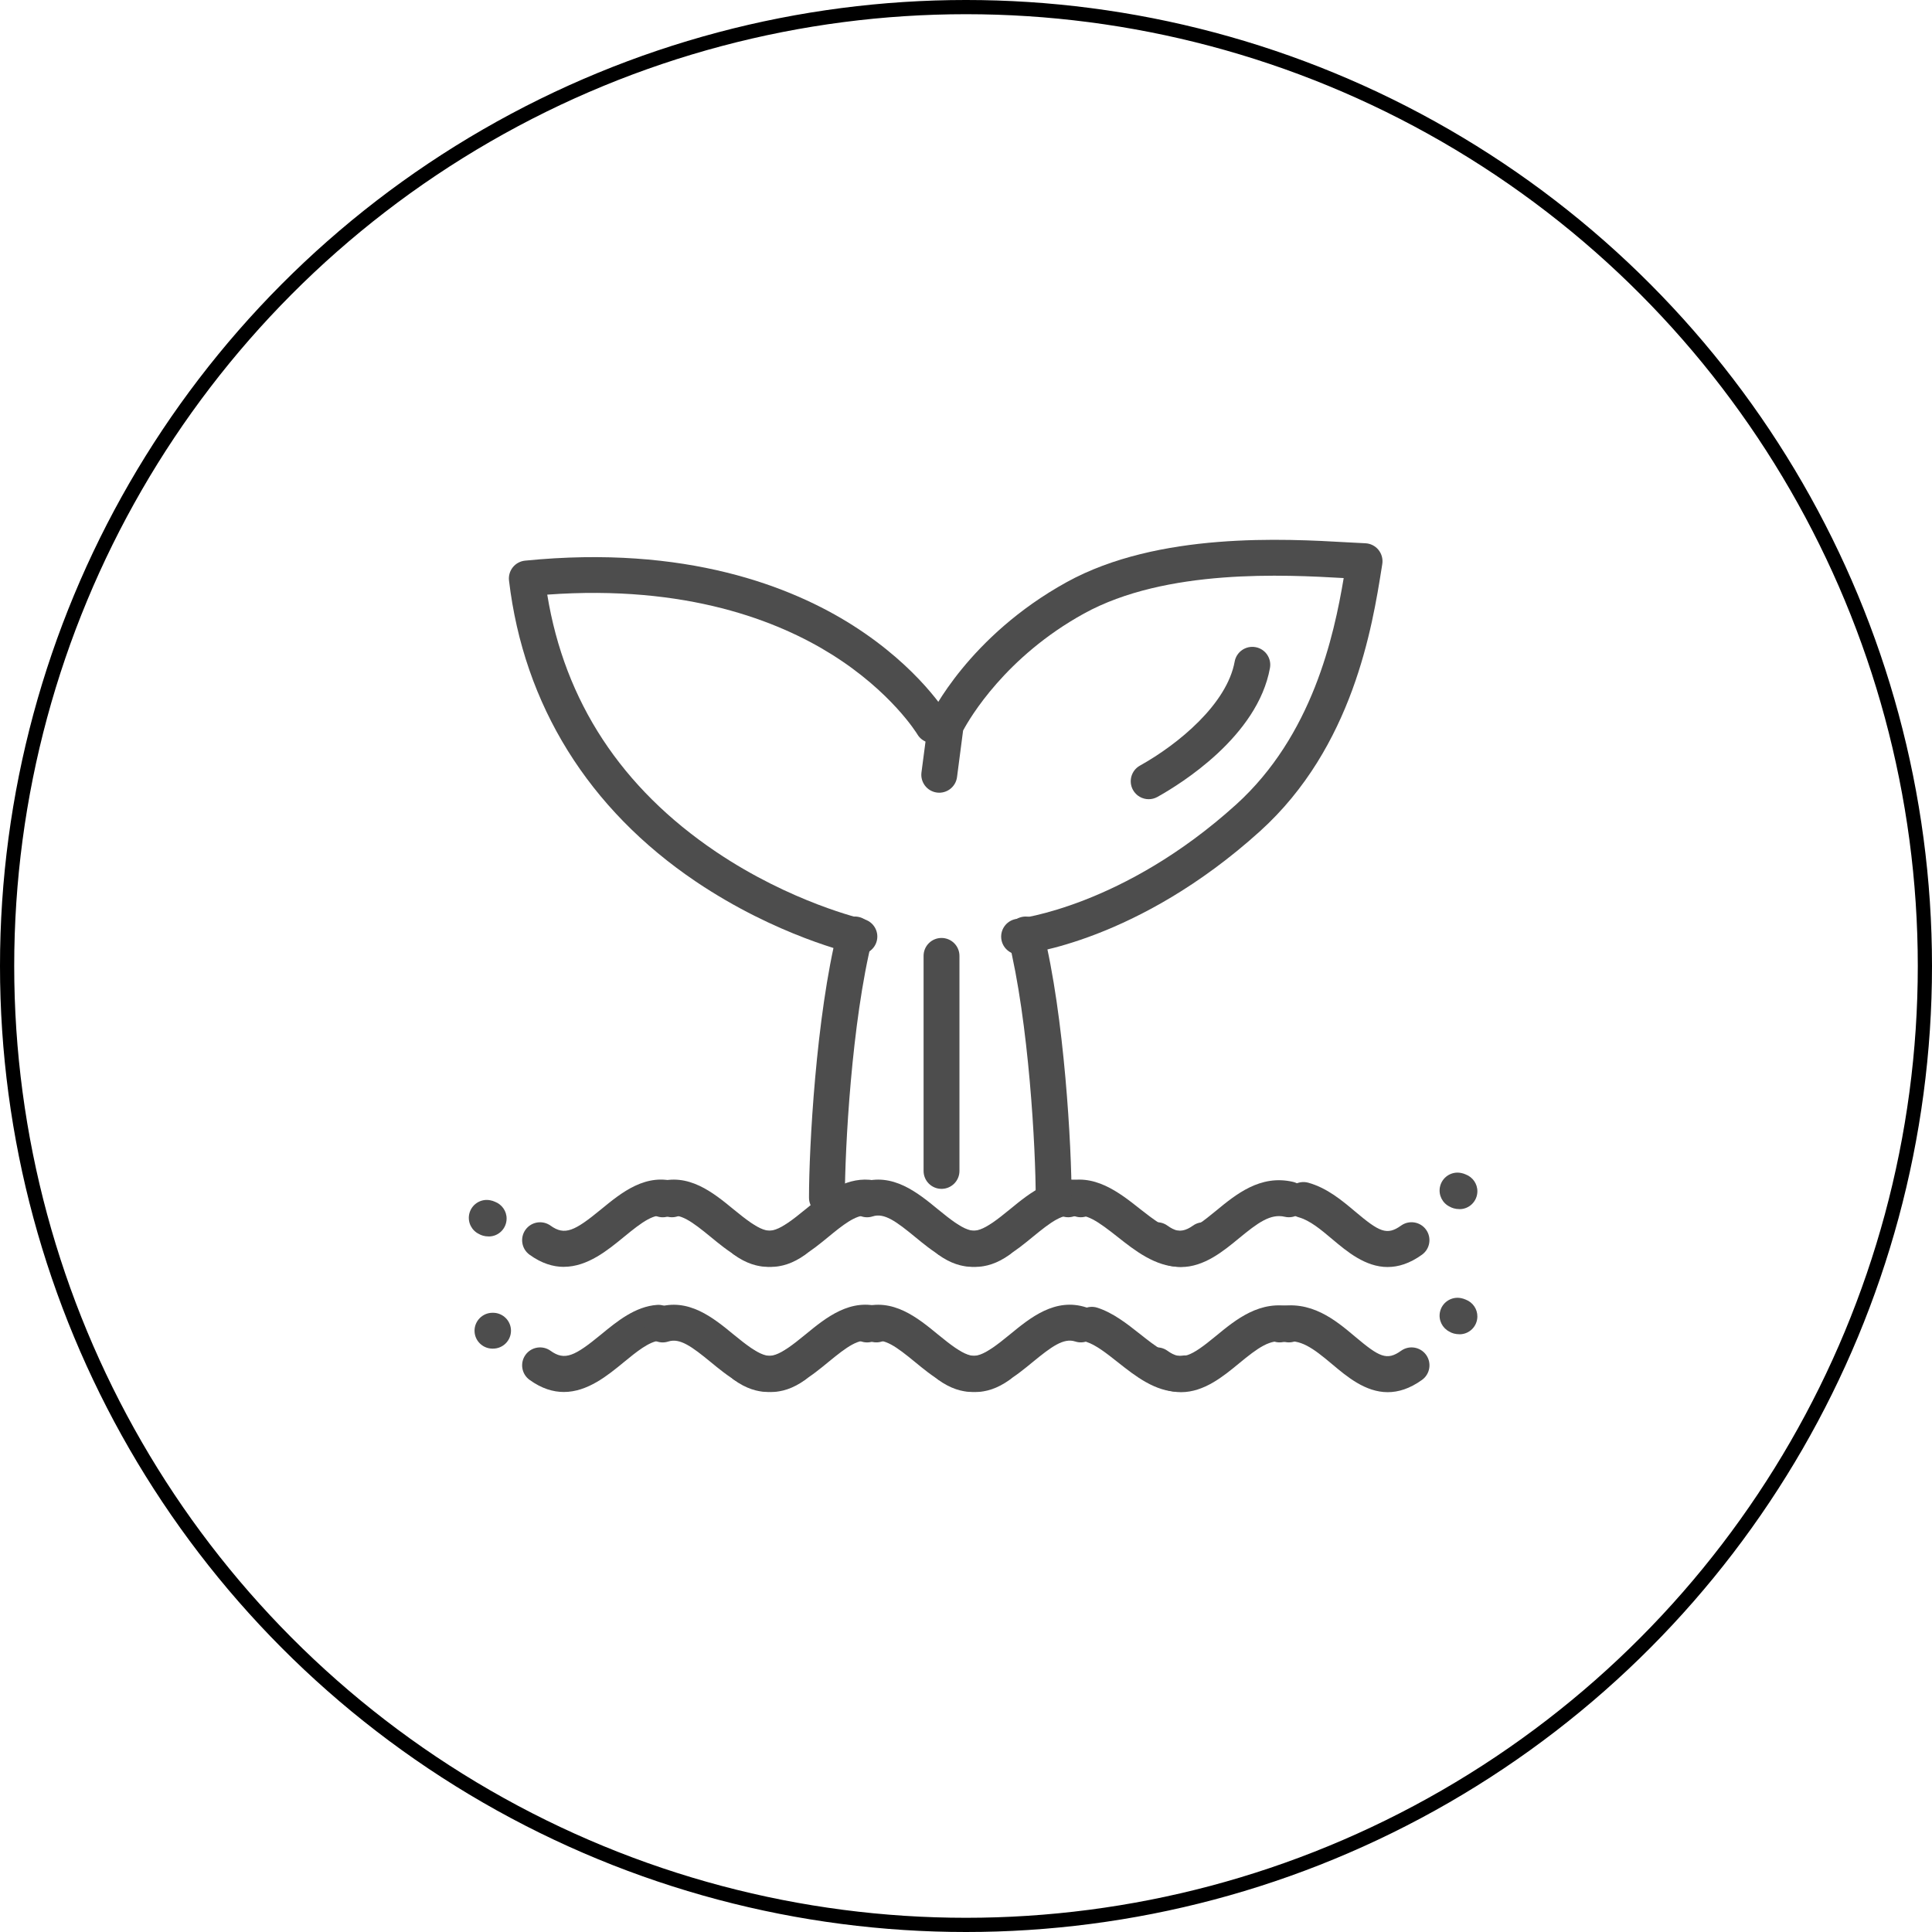 <svg width="136" height="136" viewBox="0 0 136 136" fill="none" xmlns="http://www.w3.org/2000/svg">
<circle cx="68" cy="68" r="67.5" stroke="black"/>
<g clip-path="url(#clip0_556_14)">
<path d="M34.407 87.037H34.397C34.106 87.037 33.879 86.961 33.705 86.86C33.207 86.615 32.914 86.058 33.025 85.487C33.159 84.803 33.821 84.357 34.505 84.491C34.626 84.513 34.74 84.549 34.843 84.597C35.326 84.781 35.669 85.248 35.662 85.793C35.652 86.484 35.096 87.039 34.407 87.039V87.037Z" fill="#4D4D4D"/>
<path d="M102.745 85.114H102.733C102.442 85.111 102.217 85.038 102.041 84.937C101.543 84.692 101.25 84.135 101.361 83.565C101.495 82.881 102.157 82.434 102.841 82.568C102.962 82.591 103.076 82.626 103.179 82.674C103.662 82.858 104.005 83.327 103.998 83.872C103.988 84.561 103.432 85.116 102.743 85.116L102.745 85.114Z" fill="#4D4D4D"/>
<path d="M39.691 89.179C38.937 89.179 38.131 88.939 37.28 88.326C36.714 87.92 36.586 87.13 36.992 86.565C37.399 85.999 38.189 85.871 38.755 86.277C39.755 86.996 40.449 86.661 42.318 85.124C43.737 83.958 45.502 82.507 47.696 83.227C48.358 83.444 48.719 84.157 48.502 84.819C48.285 85.48 47.57 85.841 46.908 85.624C46.093 85.356 45.234 85.992 43.919 87.072C42.782 88.005 41.358 89.176 39.689 89.176L39.691 89.179Z" fill="#4D4D4D"/>
<path d="M54.262 89.179C52.593 89.179 51.168 88.008 50.032 87.074C48.716 85.994 47.858 85.359 47.042 85.626C46.381 85.843 45.666 85.482 45.449 84.821C45.232 84.16 45.593 83.446 46.254 83.229C48.449 82.51 50.214 83.961 51.633 85.126C53.502 86.661 54.194 86.999 55.199 86.28C55.764 85.873 56.555 86.002 56.961 86.567C57.368 87.132 57.239 87.922 56.673 88.328C55.822 88.939 55.017 89.181 54.262 89.181V89.179Z" fill="#4D4D4D"/>
<path d="M54.08 89.179C53.325 89.179 52.52 88.939 51.669 88.326C51.103 87.92 50.974 87.132 51.381 86.565C51.787 85.999 52.578 85.868 53.143 86.277C54.146 86.996 54.84 86.658 56.706 85.124C57.969 84.087 59.401 82.911 61.196 83.047C61.891 83.1 62.411 83.708 62.358 84.402C62.305 85.096 61.701 85.618 61.002 85.563C60.229 85.507 59.292 86.264 58.31 87.072C57.173 88.005 55.749 89.176 54.08 89.176V89.179Z" fill="#4D4D4D"/>
<path d="M68.648 89.179C66.979 89.179 65.555 88.008 64.418 87.074C63.103 85.994 62.247 85.356 61.431 85.626C60.767 85.843 60.055 85.482 59.838 84.821C59.62 84.16 59.981 83.446 60.643 83.229C62.837 82.51 64.603 83.961 66.022 85.126C67.89 86.661 68.585 86.999 69.585 86.28C70.15 85.873 70.941 86.002 71.347 86.567C71.754 87.132 71.625 87.922 71.059 88.328C70.208 88.939 69.403 89.181 68.648 89.181V89.179Z" fill="#4D4D4D"/>
<path d="M68.469 89.179C67.714 89.179 66.908 88.939 66.057 88.326C65.492 87.92 65.363 87.13 65.769 86.565C66.176 85.999 66.966 85.871 67.532 86.277C68.534 86.996 69.229 86.658 71.095 85.124C72.514 83.958 74.279 82.507 76.474 83.227C77.135 83.444 77.496 84.157 77.279 84.819C77.062 85.48 76.347 85.841 75.686 85.624C74.87 85.356 74.012 85.992 72.696 87.072C71.56 88.005 70.135 89.176 68.466 89.176L68.469 89.179Z" fill="#4D4D4D"/>
<path d="M83.023 89.174C81.334 89.174 79.862 88.01 78.688 87.082C77.311 85.995 76.417 85.351 75.589 85.624C74.927 85.841 74.213 85.48 73.996 84.819C73.779 84.158 74.14 83.444 74.801 83.227C76.978 82.512 78.794 83.948 80.253 85.104C82.198 86.64 82.963 87.004 83.975 86.277C84.541 85.871 85.331 85.999 85.738 86.565C86.144 87.13 86.016 87.92 85.45 88.326C84.601 88.934 83.791 89.174 83.026 89.174H83.023Z" fill="#4D4D4D"/>
<path d="M83.139 89.191C82.385 89.191 81.574 88.949 80.708 88.326C80.142 87.92 80.013 87.132 80.42 86.565C80.826 85.999 81.617 85.868 82.182 86.277C83.188 86.999 83.814 86.704 85.597 85.232C86.988 84.087 88.715 82.659 91.02 83.196C91.7 83.355 92.121 84.034 91.962 84.713C91.803 85.391 91.124 85.81 90.445 85.654C89.432 85.417 88.543 86.073 87.203 87.178C86.119 88.071 84.761 89.191 83.142 89.191H83.139Z" fill="#4D4D4D"/>
<path d="M97.687 89.191C96.111 89.191 94.816 88.099 93.778 87.226C92.975 86.549 92.215 85.911 91.415 85.687C90.743 85.5 90.349 84.803 90.536 84.132C90.723 83.461 91.419 83.07 92.091 83.254C93.422 83.623 94.475 84.511 95.404 85.293C97.088 86.711 97.624 86.991 98.624 86.275C99.189 85.868 99.98 85.997 100.386 86.562C100.793 87.127 100.664 87.917 100.098 88.323C99.232 88.947 98.427 89.189 97.684 89.189L97.687 89.191Z" fill="#4D4D4D"/>
<path d="M34.707 94.934H34.692C34.692 94.934 34.69 94.934 34.687 94.934H34.662C34.662 94.934 34.659 94.934 34.657 94.934H34.639C33.955 94.919 33.404 94.359 33.404 93.673C33.404 92.986 33.965 92.416 34.659 92.411H34.679C34.679 92.411 34.682 92.411 34.685 92.411H34.72C35.412 92.419 35.97 92.981 35.97 93.673V93.685C35.962 94.377 35.399 94.934 34.707 94.934Z" fill="#4D4D4D"/>
<path d="M102.745 93.922H102.73C102.457 93.92 102.217 93.857 102.015 93.733C101.533 93.481 101.25 92.933 101.361 92.373C101.495 91.689 102.159 91.245 102.843 91.379C102.964 91.402 103.076 91.437 103.179 91.485C103.664 91.669 104.005 92.138 103.997 92.684C103.987 93.372 103.429 93.925 102.742 93.925L102.745 93.922Z" fill="#4D4D4D"/>
<path d="M39.691 97.987C38.937 97.987 38.131 97.748 37.28 97.135C36.714 96.728 36.586 95.939 36.992 95.373C37.399 94.808 38.189 94.679 38.755 95.086C39.757 95.807 40.452 95.467 42.318 93.933C43.439 93.011 44.712 91.967 46.254 91.856C46.949 91.805 47.555 92.328 47.605 93.024C47.656 93.718 47.133 94.324 46.436 94.374C45.694 94.427 44.792 95.169 43.921 95.883C42.785 96.817 41.361 97.987 39.691 97.987Z" fill="#4D4D4D"/>
<path d="M54.262 97.987C52.593 97.987 51.168 96.817 50.032 95.883C48.716 94.803 47.86 94.167 47.042 94.435C46.381 94.652 45.666 94.291 45.449 93.63C45.232 92.969 45.593 92.255 46.254 92.038C48.449 91.319 50.214 92.769 51.633 93.935C53.502 95.469 54.196 95.807 55.199 95.088C55.764 94.682 56.555 94.811 56.961 95.376C57.368 95.941 57.239 96.731 56.673 97.137C55.822 97.748 55.017 97.99 54.262 97.99V97.987Z" fill="#4D4D4D"/>
<path d="M54.08 97.987C53.325 97.987 52.52 97.748 51.669 97.135C51.103 96.728 50.974 95.941 51.381 95.373C51.787 94.808 52.578 94.677 53.143 95.086C54.146 95.805 54.84 95.467 56.706 93.933C58.126 92.767 59.891 91.316 62.085 92.035C62.747 92.252 63.108 92.966 62.891 93.627C62.673 94.288 61.961 94.649 61.297 94.432C60.481 94.165 59.623 94.8 58.31 95.88C57.173 96.814 55.749 97.985 54.08 97.985V97.987Z" fill="#4D4D4D"/>
<path d="M68.648 97.987C66.979 97.987 65.555 96.817 64.418 95.883C63.103 94.803 62.247 94.167 61.431 94.435C60.767 94.652 60.055 94.291 59.838 93.63C59.62 92.969 59.981 92.255 60.643 92.038C62.835 91.319 64.603 92.769 66.022 93.935C67.89 95.469 68.585 95.807 69.585 95.088C70.15 94.682 70.941 94.811 71.347 95.376C71.754 95.941 71.625 96.731 71.059 97.137C70.208 97.748 69.403 97.99 68.648 97.99V97.987Z" fill="#4D4D4D"/>
<path d="M68.469 97.987C67.714 97.987 66.908 97.748 66.057 97.135C65.492 96.728 65.363 95.939 65.769 95.373C66.176 94.808 66.964 94.679 67.532 95.086C68.534 95.805 69.229 95.467 71.095 93.933C72.514 92.767 74.279 91.316 76.474 92.035C77.135 92.252 77.496 92.966 77.279 93.627C77.062 94.288 76.35 94.649 75.686 94.432C74.87 94.165 74.012 94.8 72.696 95.88C71.56 96.814 70.135 97.985 68.466 97.985L68.469 97.987Z" fill="#4D4D4D"/>
<path d="M82.996 97.975C81.321 97.975 79.93 96.875 78.688 95.893C77.897 95.267 77.15 94.677 76.471 94.457C75.806 94.243 75.443 93.531 75.657 92.868C75.872 92.204 76.584 91.841 77.248 92.055C78.362 92.416 79.324 93.176 80.256 93.912C81.339 94.768 82.362 95.573 83.218 95.431C83.907 95.315 84.556 95.78 84.672 96.466C84.788 97.152 84.324 97.803 83.637 97.919C83.42 97.955 83.208 97.972 82.998 97.972L82.996 97.975Z" fill="#4D4D4D"/>
<path d="M83.139 98C82.385 98 81.574 97.758 80.708 97.135C80.142 96.728 80.013 95.941 80.42 95.373C80.826 94.808 81.617 94.677 82.182 95.086C83.188 95.807 83.811 95.512 85.597 94.041C86.988 92.895 88.715 91.467 91.02 92.005C91.7 92.164 92.121 92.843 91.962 93.521C91.803 94.2 91.124 94.619 90.445 94.463C89.43 94.225 88.543 94.881 87.203 95.987C86.119 96.88 84.761 98 83.142 98H83.139Z" fill="#4D4D4D"/>
<path d="M97.687 98C96.111 98 94.816 96.907 93.778 96.034C92.419 94.891 91.51 94.213 90.344 94.467C89.662 94.614 88.99 94.182 88.841 93.501C88.695 92.82 89.126 92.149 89.808 92C92.273 91.465 94.01 92.928 95.406 94.104C97.091 95.522 97.626 95.802 98.626 95.086C99.192 94.679 99.982 94.808 100.389 95.373C100.795 95.939 100.666 96.728 100.101 97.135C99.235 97.758 98.429 98 97.687 98Z" fill="#4D4D4D"/>
<path d="M58.211 85.571C57.514 85.571 56.948 85.005 56.948 84.309C56.948 80.789 57.441 71.556 58.961 65.475C59.13 64.799 59.817 64.388 60.491 64.557C61.168 64.726 61.579 65.41 61.41 66.086C59.946 71.94 59.473 80.892 59.473 84.309C59.473 85.005 58.908 85.571 58.211 85.571Z" fill="#4D4D4D"/>
<path d="M74.17 85.571C73.473 85.571 72.907 85.005 72.907 84.309C72.907 80.89 72.433 71.938 70.971 66.086C70.801 65.41 71.213 64.726 71.89 64.557C72.567 64.388 73.251 64.799 73.42 65.475C74.94 71.554 75.433 80.789 75.433 84.309C75.433 85.005 74.867 85.571 74.17 85.571Z" fill="#4D4D4D"/>
<path d="M60.492 67.194C60.401 67.194 60.308 67.184 60.214 67.163C59.989 67.113 54.674 65.889 48.992 62.062C41.422 56.955 36.869 49.627 35.831 40.869C35.791 40.533 35.889 40.195 36.101 39.93C36.313 39.668 36.624 39.499 36.96 39.466C48.31 38.331 55.77 41.316 60.03 44.02C64.716 46.998 66.668 50.27 66.749 50.409C67.1 51.01 66.898 51.784 66.297 52.135C65.696 52.486 64.924 52.287 64.573 51.686C64.54 51.633 62.757 48.706 58.547 46.067C54.8 43.72 48.333 41.144 38.523 41.858C39.748 49.382 43.742 55.471 50.409 59.965C55.699 63.53 60.722 64.686 60.772 64.696C61.452 64.85 61.881 65.523 61.727 66.202C61.595 66.788 61.073 67.186 60.497 67.186L60.492 67.194Z" fill="#4D4D4D"/>
<path d="M71.736 67.194C71.095 67.194 70.547 66.709 70.481 66.058C70.413 65.365 70.918 64.746 71.613 64.678C71.683 64.671 79.062 63.823 87.004 56.644C92.382 51.782 93.902 44.772 94.587 40.692C90.488 40.458 82.09 40.001 76.299 43.193C70.784 46.236 68.264 50.548 67.795 51.429L67.368 54.704C67.277 55.395 66.643 55.88 65.954 55.791C65.262 55.7 64.775 55.067 64.865 54.376L65.323 50.884C65.34 50.752 65.376 50.626 65.434 50.508C65.542 50.276 68.196 44.78 75.085 40.98C81.539 37.42 90.498 37.929 94.804 38.174C95.299 38.202 95.738 38.227 96.109 38.242C96.47 38.257 96.806 38.426 97.033 38.704C97.261 38.984 97.359 39.345 97.304 39.701L97.258 39.991C96.607 44.078 95.253 52.584 88.698 58.511C80.102 66.28 72.198 67.151 71.865 67.184C71.822 67.189 71.779 67.191 71.739 67.191L71.736 67.194Z" fill="#4D4D4D"/>
<path d="M66.276 83.688C65.579 83.688 65.014 83.123 65.014 82.427V67.287C65.014 66.591 65.579 66.026 66.276 66.026C66.973 66.026 67.539 66.591 67.539 67.287V82.427C67.539 83.123 66.973 83.688 66.276 83.688Z" fill="#4D4D4D"/>
<path d="M80.86 56.258C80.415 56.258 79.986 56.023 79.756 55.61C79.418 55.002 79.635 54.232 80.244 53.894C82.986 52.367 86.377 49.534 86.912 46.572C87.036 45.885 87.695 45.431 88.38 45.555C89.067 45.678 89.521 46.334 89.397 47.021C88.529 51.835 83.112 55.188 81.473 56.099C81.279 56.208 81.067 56.258 80.86 56.258Z" fill="#4D4D4D"/>
</g>
<defs>
<clipPath id="clip0_556_14">
<rect width="71" height="60" fill="white" transform="translate(33 38)"/>
</clipPath>
</defs>
</svg>
